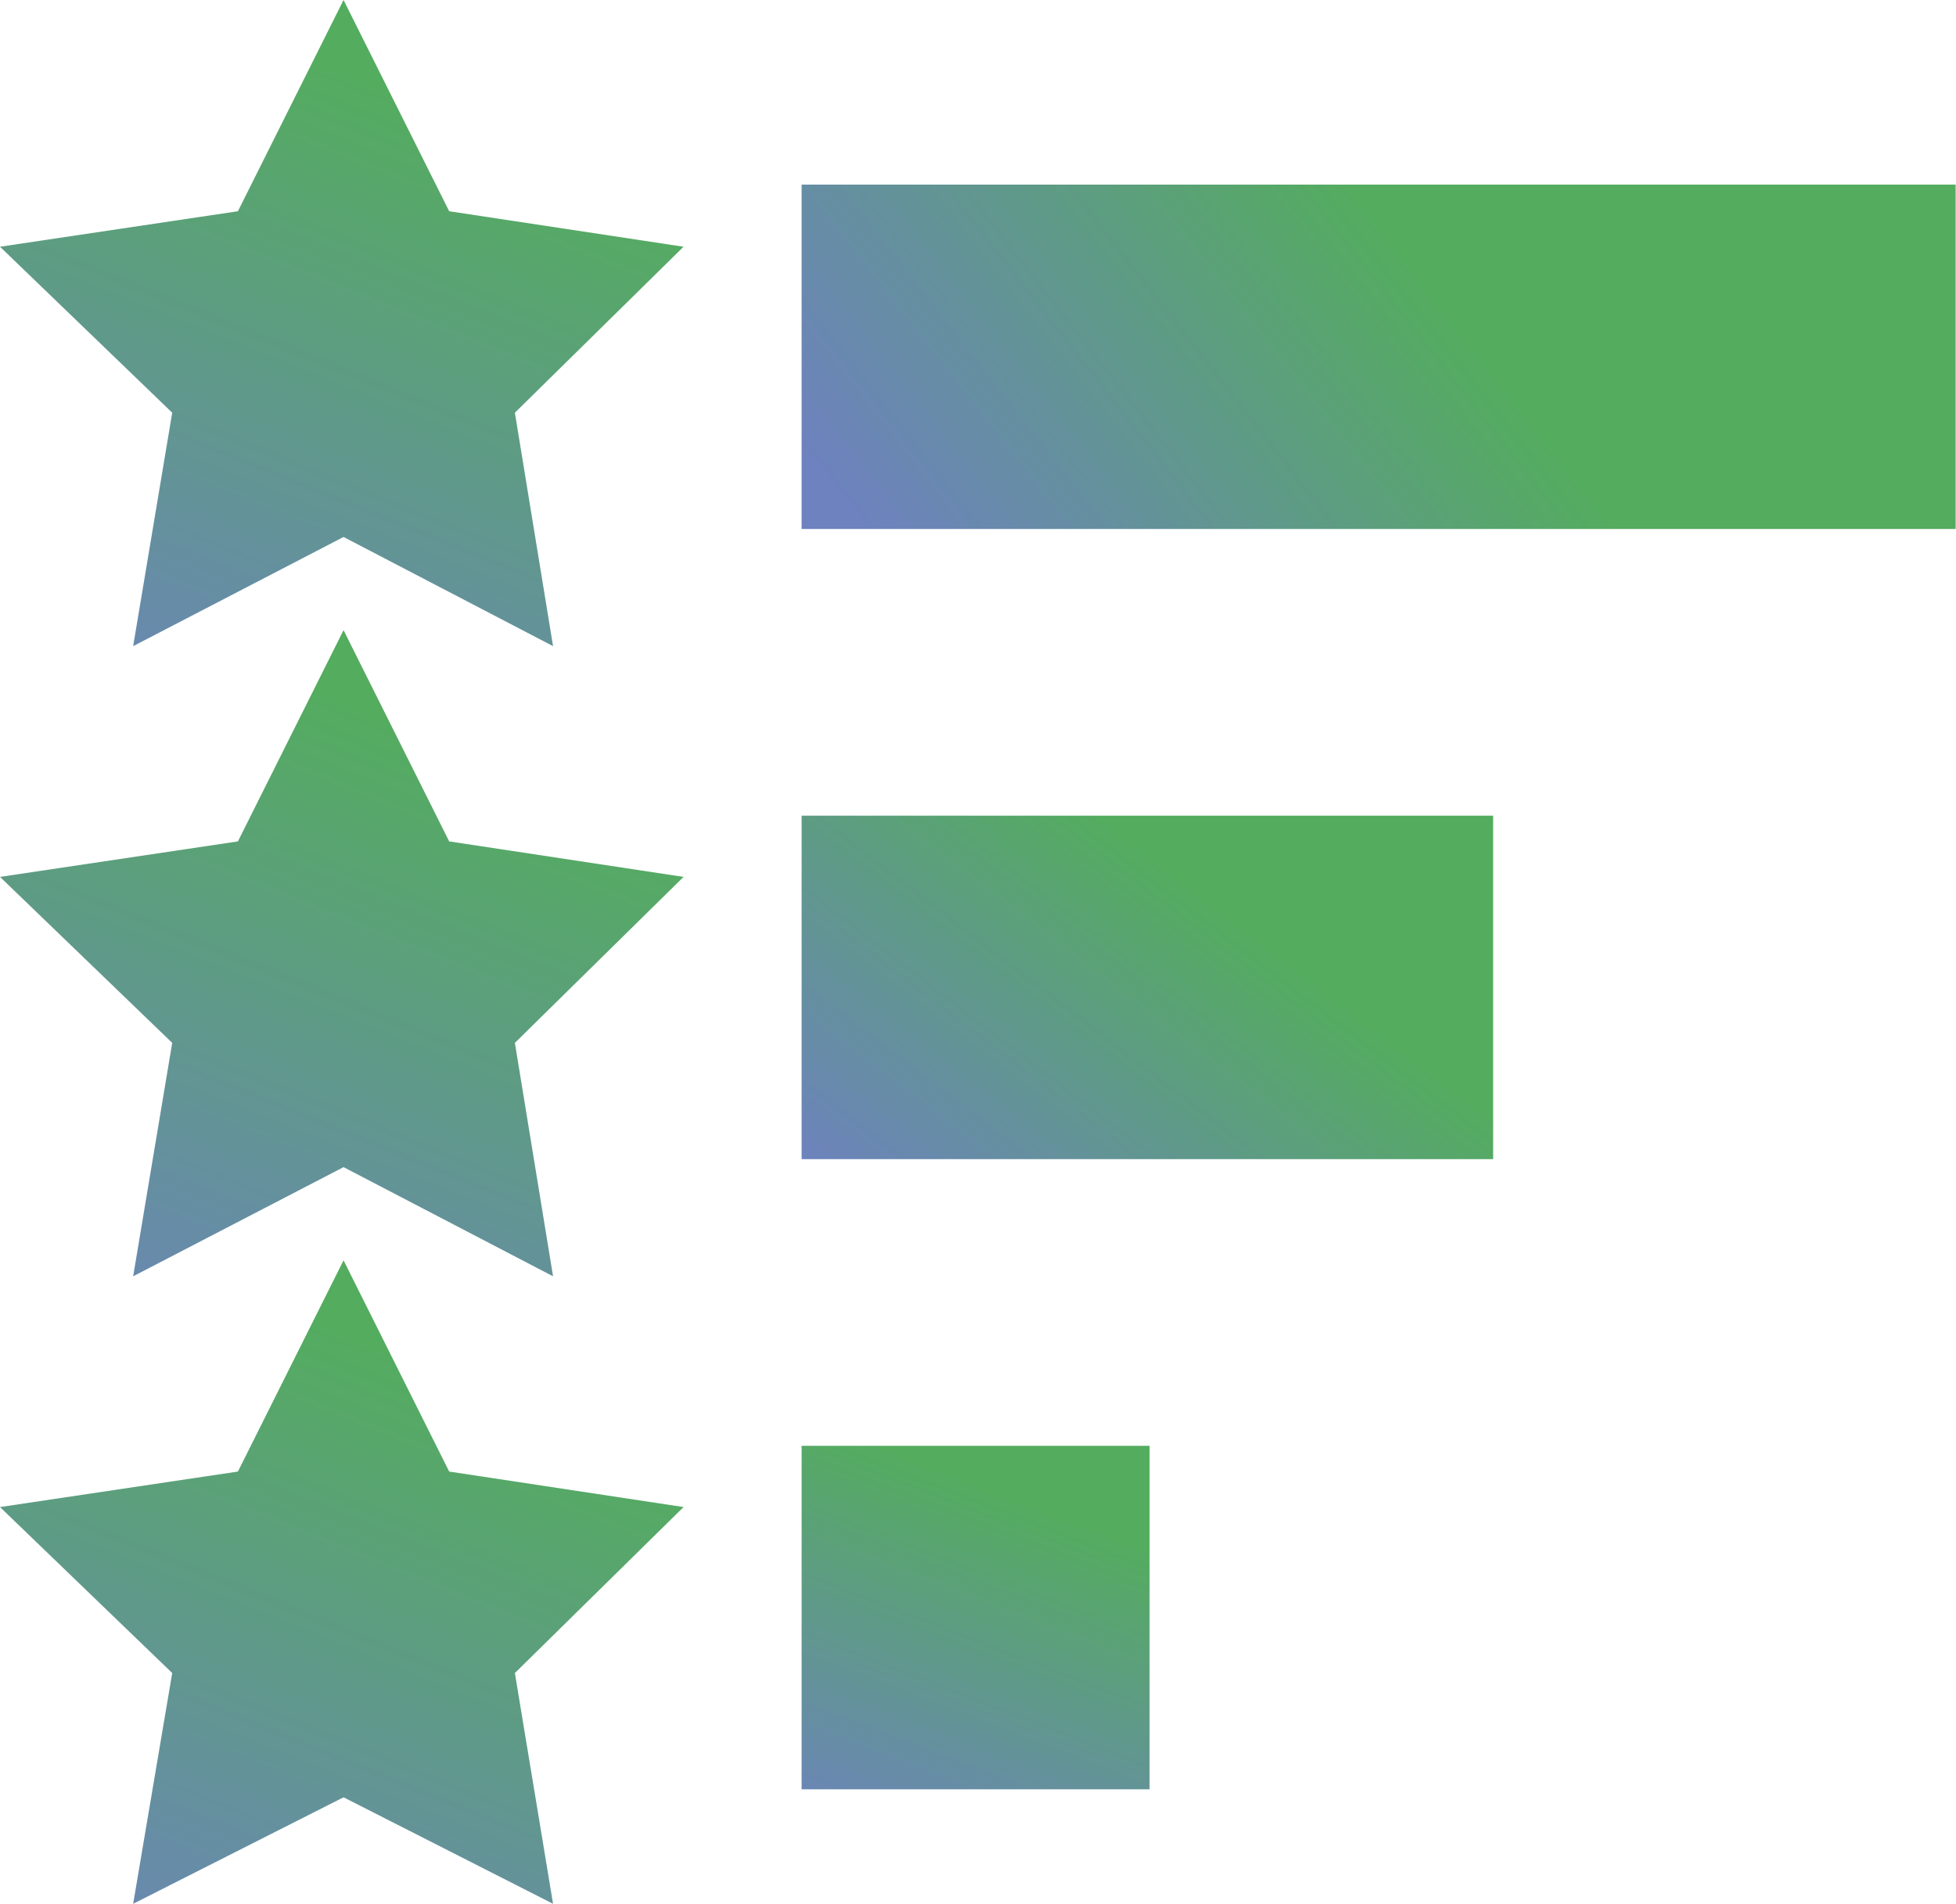 <svg width="22.034" height="21.455" viewBox="0 0 22.034 21.455" fill="none" xmlns="http://www.w3.org/2000/svg" xmlns:xlink="http://www.w3.org/1999/xlink">
	<desc>
			Created with Pixso.
	</desc>
	<defs>
		<linearGradient x1="3.851" y1="0.807" x2="0.74" y2="8.527" id="paint_linear_1_332_0" gradientUnits="userSpaceOnUse">
			<stop stop-color="#54AC5F"/>
			<stop offset="1" stop-color="#6D82BE"/>
		</linearGradient>
		<linearGradient x1="3.851" y1="7.908" x2="0.74" y2="15.628" id="paint_linear_1_333_0" gradientUnits="userSpaceOnUse">
			<stop stop-color="#54AC5F"/>
			<stop offset="1" stop-color="#6D82BE"/>
		</linearGradient>
		<linearGradient x1="3.851" y1="15.005" x2="0.74" y2="22.694" id="paint_linear_1_334_0" gradientUnits="userSpaceOnUse">
			<stop stop-color="#54AC5F"/>
			<stop offset="1" stop-color="#6D82BE"/>
		</linearGradient>
		<linearGradient x1="10.996" y1="16.72" x2="9.414" y2="20.826" id="paint_linear_1_335_0" gradientUnits="userSpaceOnUse">
			<stop stop-color="#54AC5F"/>
			<stop offset="1" stop-color="#6D82BE"/>
		</linearGradient>
		<linearGradient x1="15.536" y1="2.518" x2="10.285" y2="6.624" id="paint_linear_1_336_0" gradientUnits="userSpaceOnUse">
			<stop stop-color="#54AC5F"/>
			<stop offset="1" stop-color="#6D82BE"/>
		</linearGradient>
		<linearGradient x1="12.932" y1="9.619" x2="9.785" y2="13.725" id="paint_linear_1_337_0" gradientUnits="userSpaceOnUse">
			<stop stop-color="#54AC5F"/>
			<stop offset="1" stop-color="#6D82BE"/>
		</linearGradient>
	</defs>
	<path id="Контур 13224" d="M1.5 7.28L3.87 6.05L6.23 7.28L5.8 4.65L7.7 2.78L5.06 2.38L3.87 0L2.68 2.38L0 2.78L1.94 4.65L1.5 7.28Z" fill="url(#paint_linear_1_332_0)" fill-opacity="1" fill-rule="nonzero"/>
	<path id="Контур 13224" d="M3.87 6.05L6.23 7.28L5.8 4.65L7.7 2.78L5.06 2.38L3.87 0L2.68 2.38L0 2.78L1.94 4.65L1.5 7.28L3.87 6.05Z" stroke="#707070" stroke-opacity="0" stroke-width="1"/>
	<path id="Контур 13225" d="M1.5 14.38L3.87 13.15L6.23 14.38L5.8 11.75L7.7 9.88L5.06 9.48L3.87 7.1L2.68 9.48L0 9.88L1.94 11.75L1.5 14.38Z" fill="url(#paint_linear_1_333_0)" fill-opacity="1" fill-rule="nonzero"/>
	<path id="Контур 13225" d="M3.87 13.15L6.23 14.38L5.8 11.75L7.7 9.88L5.06 9.48L3.87 7.1L2.68 9.48L0 9.88L1.94 11.75L1.5 14.38L3.87 13.15Z" stroke="#707070" stroke-opacity="0" stroke-width="1"/>
	<path id="Контур 13226" d="M1.5 21.45L3.87 20.25L6.23 21.45L5.8 18.85L7.7 16.98L5.06 16.58L3.87 14.2L2.68 16.58L0 16.98L1.94 18.85L1.5 21.45Z" fill="url(#paint_linear_1_334_0)" fill-opacity="1" fill-rule="nonzero"/>
	<path id="Контур 13226" d="M3.87 20.25L6.23 21.45L5.8 18.85L7.7 16.98L5.06 16.58L3.87 14.2L2.68 16.58L0 16.98L1.94 18.85L1.5 21.45L3.87 20.25Z" stroke="#707070" stroke-opacity="0" stroke-width="1"/>
	<path id="Контур 13227" d="M9.03 16.29L12.95 16.29L12.95 20.16L9.03 20.16L9.03 16.29Z" fill="url(#paint_linear_1_335_0)" fill-opacity="1" fill-rule="nonzero"/>
	<path id="Контур 13227" d="M12.95 16.29L12.95 20.16L9.03 20.16L9.03 16.29L12.95 16.29Z" stroke="#707070" stroke-opacity="0" stroke-width="1"/>
	<path id="Контур 13228" d="M9.03 2.08L22.03 2.08L22.03 5.96L9.03 5.96L9.03 2.08Z" fill="url(#paint_linear_1_336_0)" fill-opacity="1" fill-rule="nonzero"/>
	<path id="Контур 13228" d="M22.03 2.08L22.03 5.96L9.03 5.96L9.03 2.08L22.03 2.08Z" stroke="#707070" stroke-opacity="0" stroke-width="1"/>
	<path id="Контур 13229" d="M9.03 9.19L16.82 9.19L16.82 13.06L9.03 13.06L9.03 9.19Z" fill="url(#paint_linear_1_337_0)" fill-opacity="1" fill-rule="nonzero"/>
	<path id="Контур 13229" d="M16.82 9.19L16.82 13.06L9.03 13.06L9.03 9.19L16.82 9.19Z" stroke="#707070" stroke-opacity="0" stroke-width="1"/>
</svg>
